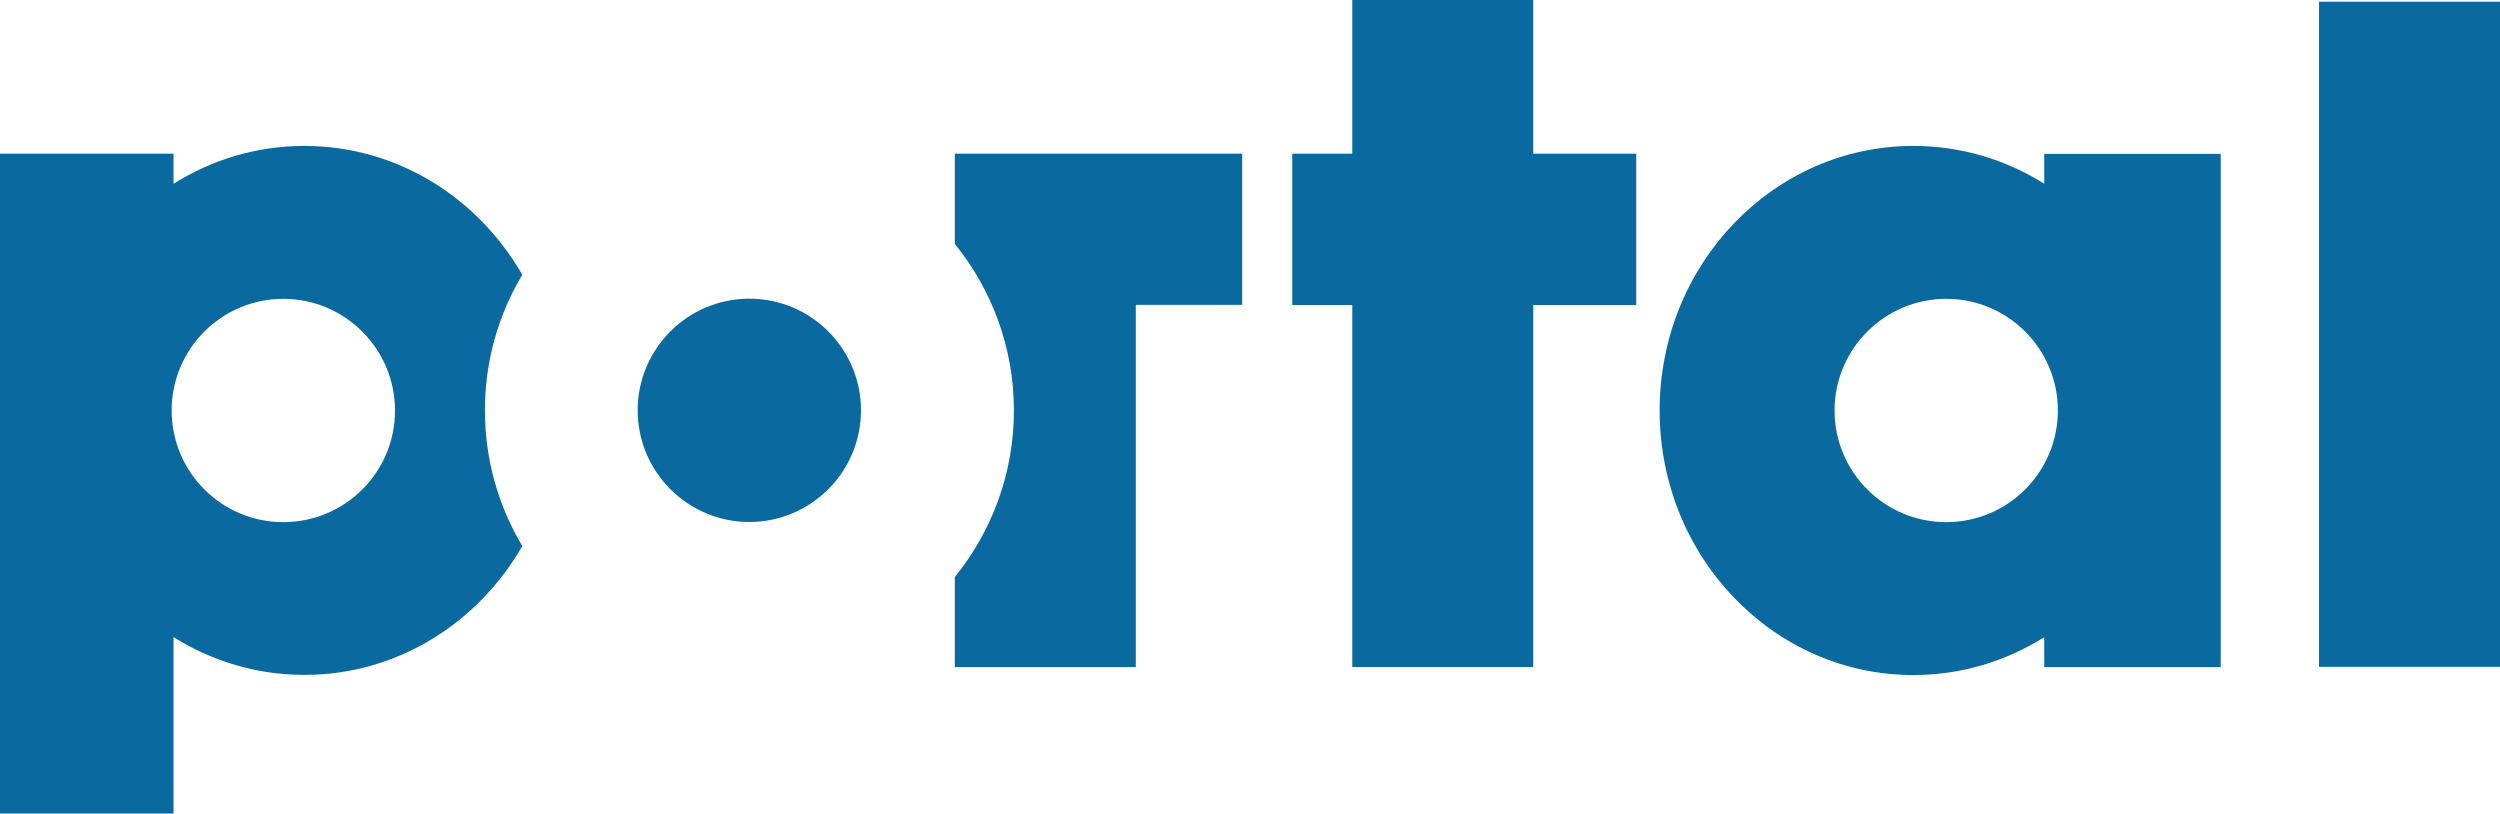 <?xml version="1.0" encoding="utf-8"?>
<!-- Generator: Adobe Illustrator 25.2.3, SVG Export Plug-In . SVG Version: 6.00 Build 0)  -->
<svg version="1.1" id="Ebene_1" xmlns="http://www.w3.org/2000/svg" xmlns:xlink="http://www.w3.org/1999/xlink" x="0px" y="0px"
	 width="1612.1px" height="524.6px" viewBox="0 0 1612.1 524.6" style="enable-background:new 0 0 1612.1 524.6;"
	 xml:space="preserve">
<style type="text/css">
	.st0{fill:#0A6AA0;}
</style>
<g>
	<polygon class="st0" points="872,0 872,99.1 833.3,99.1 833.3,196.7 872,196.7 872,430.1 988.7,430.1 988.7,196.7 1055.1,196.7 
		1055.1,99.1 988.7,99.1 988.7,0 	"/>
	<rect x="1495.4" y="1.1" class="st0" width="116.7" height="428.9"/>
	<g>
		<path class="st0" d="M483.2,192.6c-39.8,0-72,32.3-72,72s32.3,72,72,72s72-32.3,72-72S523,192.6,483.2,192.6"/>
		<path class="st0" d="M1255,336.7c-39.8,0-72-32.3-72-72s32.3-72,72-72c39.8,0,72,32.3,72,72S1294.8,336.7,1255,336.7
			 M1318.2,118.5c-24.6-15.5-53.5-24.4-84.4-24.4c-90.4,0-163.6,76.4-163.6,170.6s73.2,170.6,163.6,170.6c30.9,0,59.7-8.9,84.4-24.4
			v19.3H1432v-331h-113.8V118.5z"/>
		<path class="st0" d="M182.7,336.7c-39.8,0-72-32.3-72-72c0-39.8,32.3-72,72-72s72,32.3,72,72C254.8,304.4,222.5,336.7,182.7,336.7
			 M196.3,94.1c-30.9,0-59.7,8.9-84.4,24.4V99.1H0v425.5h111.9V410.8c24.6,15.5,53.5,24.4,84.4,24.4c59.7,0,111.9-33.3,140.5-83.1
			c-15.3-25.6-24.1-55.5-24.1-87.5c0-32,8.8-61.9,24.1-87.4C308.2,127.4,256,94.1,196.3,94.1"/>
		<path class="st0" d="M615.7,99.1v58.2c23.8,29.3,38.1,66.7,38.1,107.4s-14.3,78-38.1,107.4v58.1h116.7V288.2v-91.6H801V99.1H615.7
			z"/>
	</g>
</g>
</svg>
